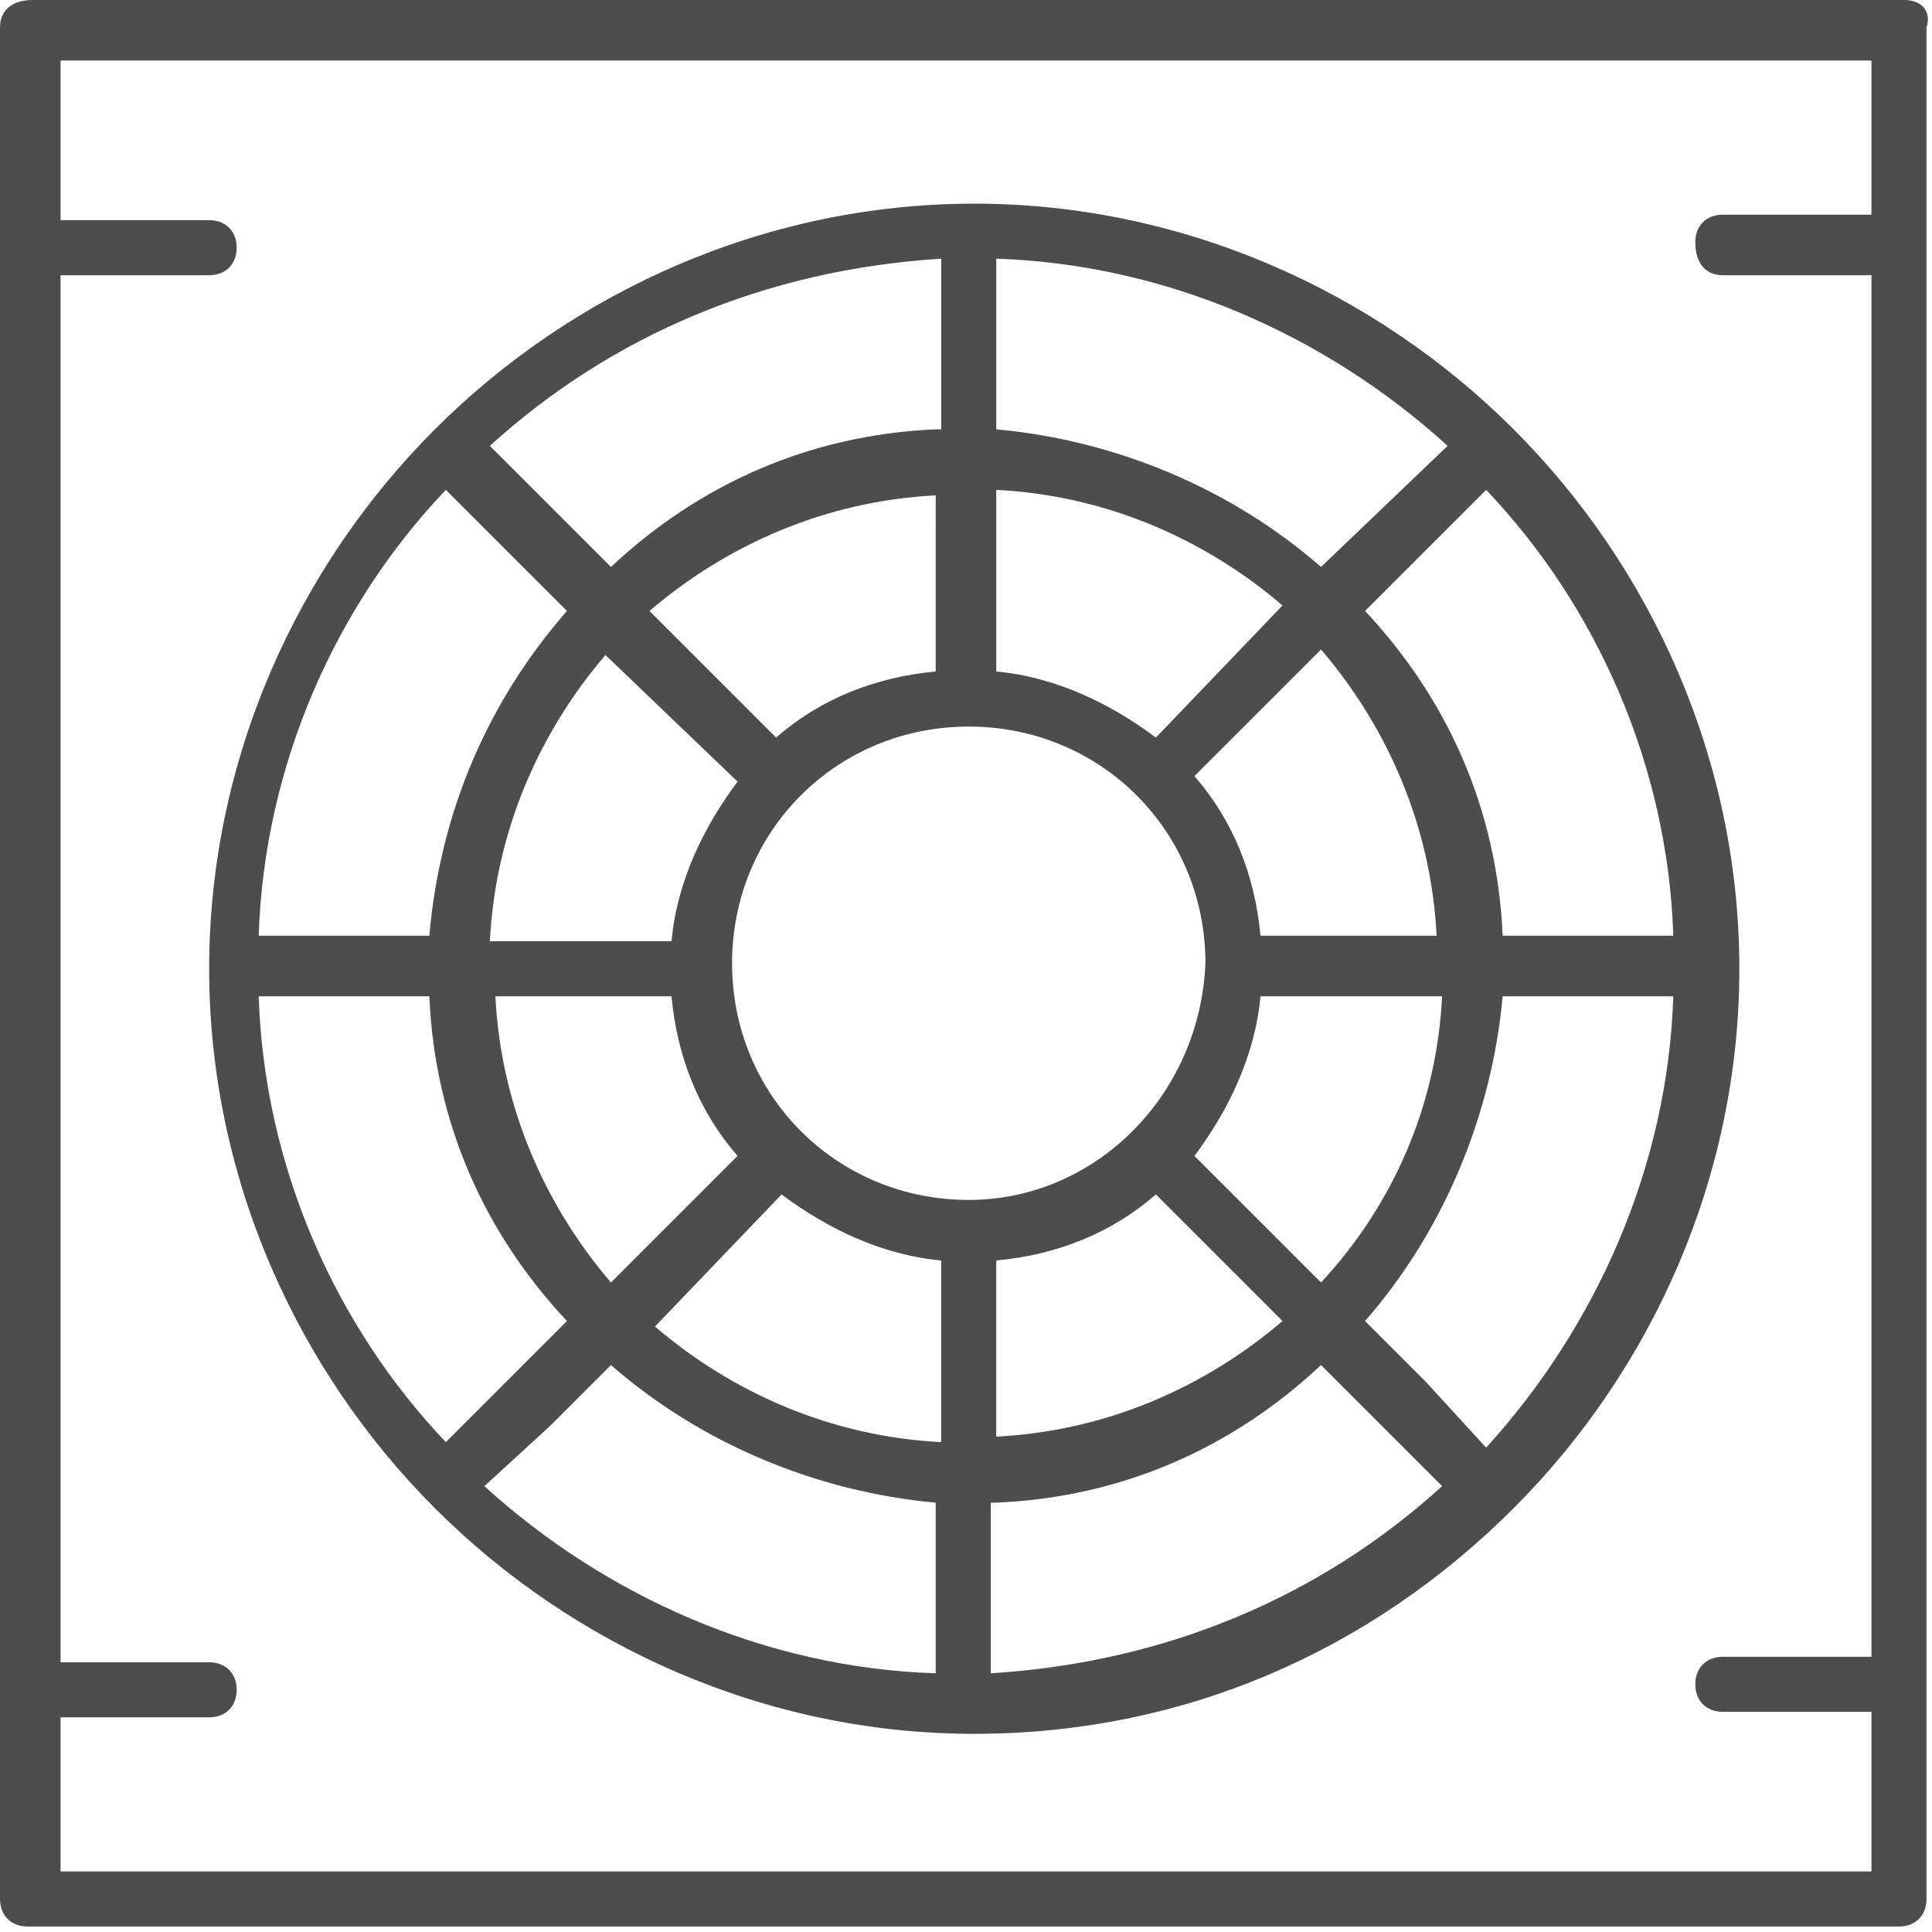 <?xml version="1.0" encoding="utf-8"?>
<!-- Generator: Adobe Illustrator 22.1.0, SVG Export Plug-In . SVG Version: 6.00 Build 0)  -->
<svg version="1.1" id="Layer_2_1_" xmlns="http://www.w3.org/2000/svg" xmlns:xlink="http://www.w3.org/1999/xlink" x="0px" y="0px"
	 viewBox="0 0 35.1 35.1" style="enable-background:new 0 0 35.1 35.1;" xml:space="preserve">
<style type="text/css">
	.st0{fill:#4D4D4D;}
</style>
<path class="st0" d="M34.6,0h-34C0.2,0,0,0.2,0,0.5v34c0,0.3,0.2,0.5,0.5,0.5h34c0.3,0,0.5-0.2,0.5-0.5v-34C35.1,0.2,34.9,0,34.6,0z
	 M1.1,34v-2.8h2.7c0.3,0,0.5-0.2,0.5-0.5c0-0.3-0.2-0.5-0.5-0.5H1.1V5h2.7c0.3,0,0.5-0.2,0.5-0.5c0-0.3-0.2-0.5-0.5-0.5H1.1V1.1H34
	v2.8h-2.7c-0.3,0-0.5,0.2-0.5,0.5C30.8,4.8,31,5,31.3,5H34v25.1h-2.7c-0.3,0-0.5,0.2-0.5,0.5c0,0.3,0.2,0.5,0.5,0.5H34V34H1.1z
	 M27.5,27.4c2.5-2.5,4.1-6,4.1-9.8s-1.6-7.3-4.1-9.8c0,0,0,0,0,0c0,0,0,0,0,0c-2.5-2.5-6-4.1-9.8-4.1s-7.3,1.6-9.8,4.1c0,0,0,0,0,0
	c0,0,0,0,0,0c-2.5,2.5-4.1,6-4.1,9.8s1.6,7.3,4.1,9.8c0,0,0,0,0,0c0,0,0,0,0,0c2.5,2.5,6,4.1,9.8,4.1S24.9,30,27.5,27.4
	C27.4,27.5,27.4,27.5,27.5,27.4C27.5,27.4,27.5,27.4,27.5,27.4z M4.7,18.1h3.1c0.1,2.3,1,4.3,2.5,5.9l-2.2,2.2
	C6.1,24.1,4.8,21.2,4.7,18.1z M8.1,8.9l2.2,2.2C8.9,12.7,8,14.7,7.8,17H4.7C4.8,13.9,6.1,11,8.1,8.9z M30.4,17h-3.1
	c-0.1-2.3-1-4.3-2.5-5.9l1.1-1.1L27,8.9C29,11,30.3,13.9,30.4,17z M17.6,21.8c-2.4,0-4.3-1.9-4.3-4.3c0,0,0,0,0,0s0,0,0,0
	c0-2.4,1.9-4.3,4.3-4.3c2.4,0,4.3,1.9,4.3,4.3C21.8,19.9,19.9,21.8,17.6,21.8z M21,13.4c-0.8-0.6-1.8-1.1-2.9-1.2V8.9
	c2,0.1,3.8,0.9,5.2,2.1L21,13.4z M17,12.2c-1.1,0.1-2.1,0.5-2.9,1.2l-2.3-2.3c1.4-1.2,3.2-2,5.2-2.1V12.2z M13.4,14.2
	c-0.6,0.8-1.1,1.8-1.2,2.9H8.9c0.1-2,0.9-3.8,2.1-5.2L13.4,14.2z M12.2,18.1c0.1,1.1,0.5,2.1,1.2,2.9l-2.3,2.3
	c-1.2-1.4-2-3.2-2.1-5.2H12.2z M14.2,21.7c0.8,0.6,1.8,1.1,2.9,1.2v3.3c-2-0.1-3.8-0.9-5.2-2.1L14.2,21.7z M18.1,22.9
	c1.1-0.1,2.1-0.5,2.9-1.2l2.3,2.3c-1.4,1.2-3.2,2-5.2,2.1V22.9z M24,23.3L21.7,21c0.6-0.8,1.1-1.8,1.2-2.9h3.3
	C26.1,20.1,25.3,21.9,24,23.3z M22.9,17c-0.1-1.1-0.5-2.1-1.2-2.9l2.3-2.3c1.2,1.4,2,3.2,2.1,5.2H22.9z M24,10.3
	c-1.6-1.4-3.7-2.3-5.9-2.5V4.7c3.1,0.1,6,1.4,8.2,3.4L24,10.3z M17,7.8c-2.3,0.1-4.3,1-5.9,2.5L10,9.2L8.9,8.1c2.2-2,5-3.2,8.2-3.4
	V7.8z M10,25.9l1.1-1.1c1.6,1.4,3.7,2.3,5.9,2.5v3.1c-3.1-0.1-6-1.4-8.2-3.4L10,25.9z M18.1,27.3c2.3-0.1,4.3-1,5.9-2.5l2.2,2.2
	c-2.2,2-5,3.2-8.2,3.4V27.3z M25.9,25.1L24.8,24c1.4-1.6,2.3-3.7,2.5-5.9h3.1c-0.1,3.1-1.4,6-3.4,8.2L25.9,25.1z"/>
</svg>
